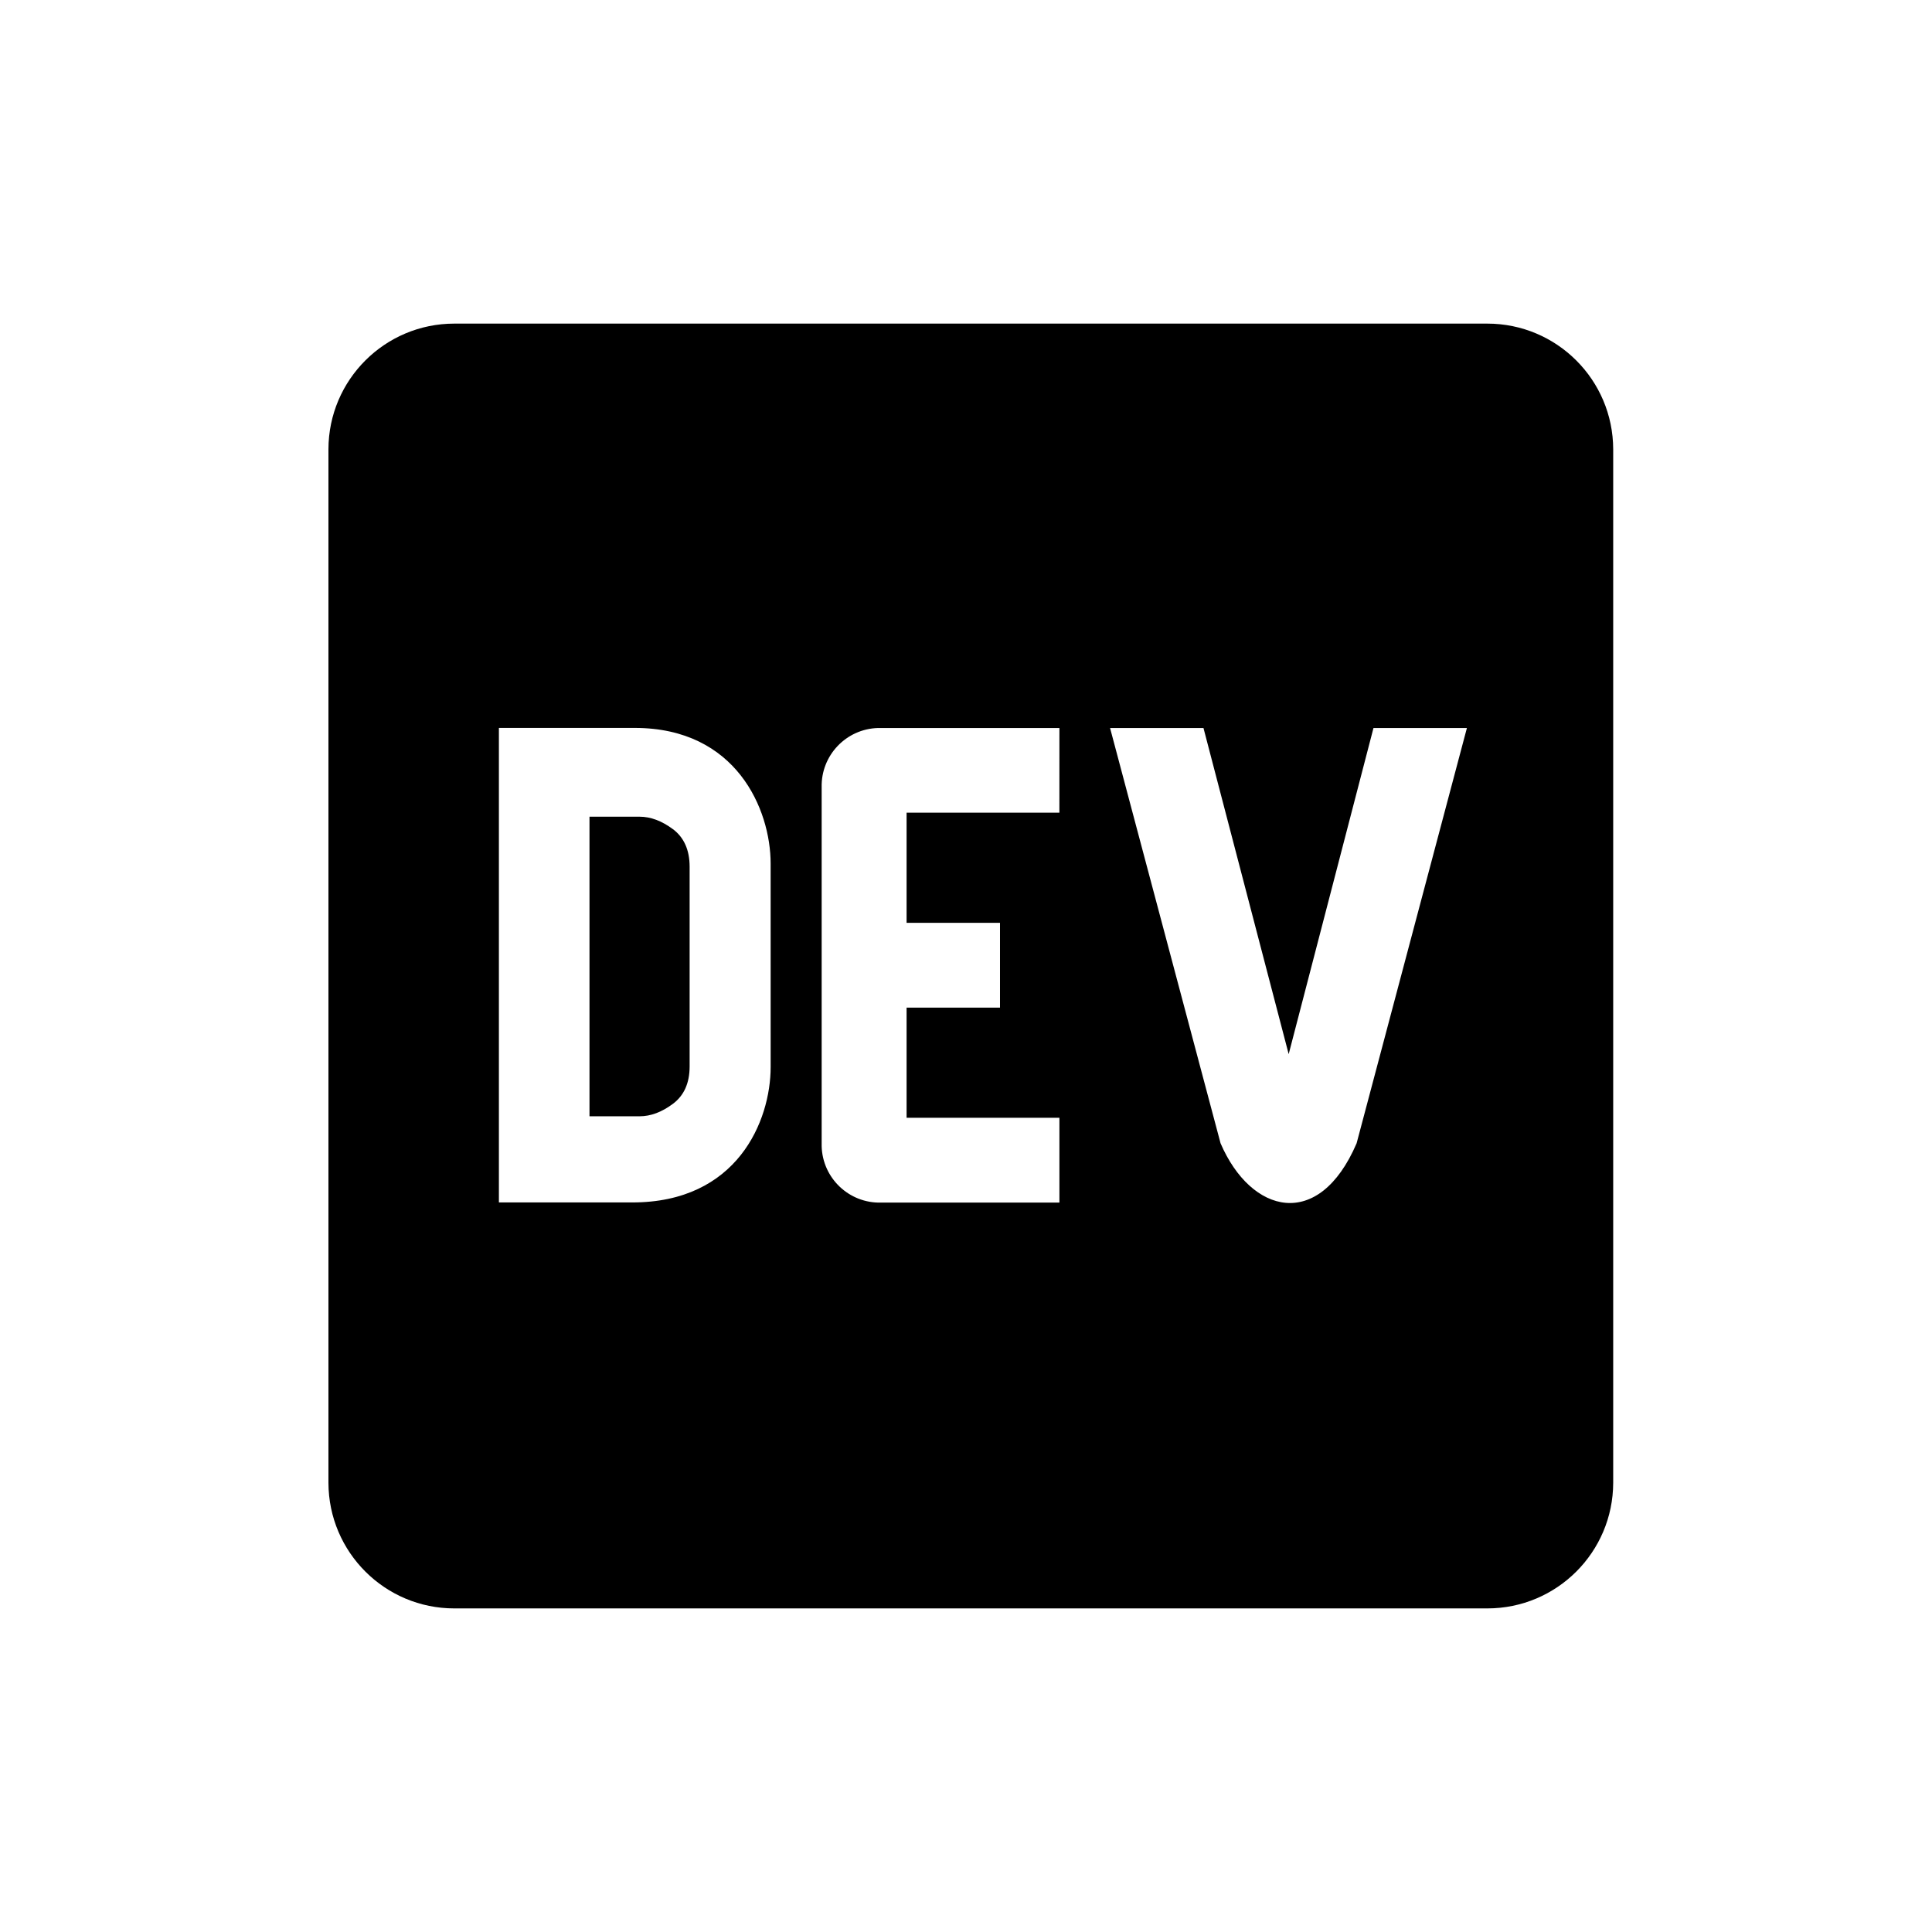 <svg fill="none" height="100" viewBox="0 0 100 100" width="100" xmlns="http://www.w3.org/2000/svg" xmlns:xlink="http://www.w3.org/1999/xlink"><clipPath id="a"><path d="m17 12h66.5v76h-66.5z"/></clipPath><g clip-path="url(#a)"><path d="m34.83 42.918c-.576-.43-1.153-.646-1.729-.646h-2.589v15.507h2.59c.576 0 1.153-.215 1.729-.646s.864-1.076.864-1.939v-10.339c-.002-.861-.291-1.508-.865-1.939zm42.153-26.168h-53.467c-3.592 0-6.508 2.908-6.516 6.502v53.497c.009 3.594 2.924 6.502 6.516 6.502h53.467c3.594 0 6.508-2.908 6.516-6.502v-53.497c-.009-3.594-2.924-6.502-6.516-6.502zm-37.094 38.474c0 2.792-1.723 7.023-7.178 7.014h-6.888v-24.561h7.033c5.261 0 7.03 4.224 7.032 7.018zm14.945-13.161h-7.909v5.703h4.835v4.389h-4.835v5.702h7.91v4.389h-9.23c-1.657.043-3.034-1.266-3.076-2.923v-18.571c-.04-1.655 1.271-3.03 2.926-3.071h9.38zm15.384 17.113c-1.959 4.564-5.47 3.656-7.042 0l-5.719-21.494h4.835l4.41 16.88 4.389-16.88h4.836z" fill="#000"/></g></svg>